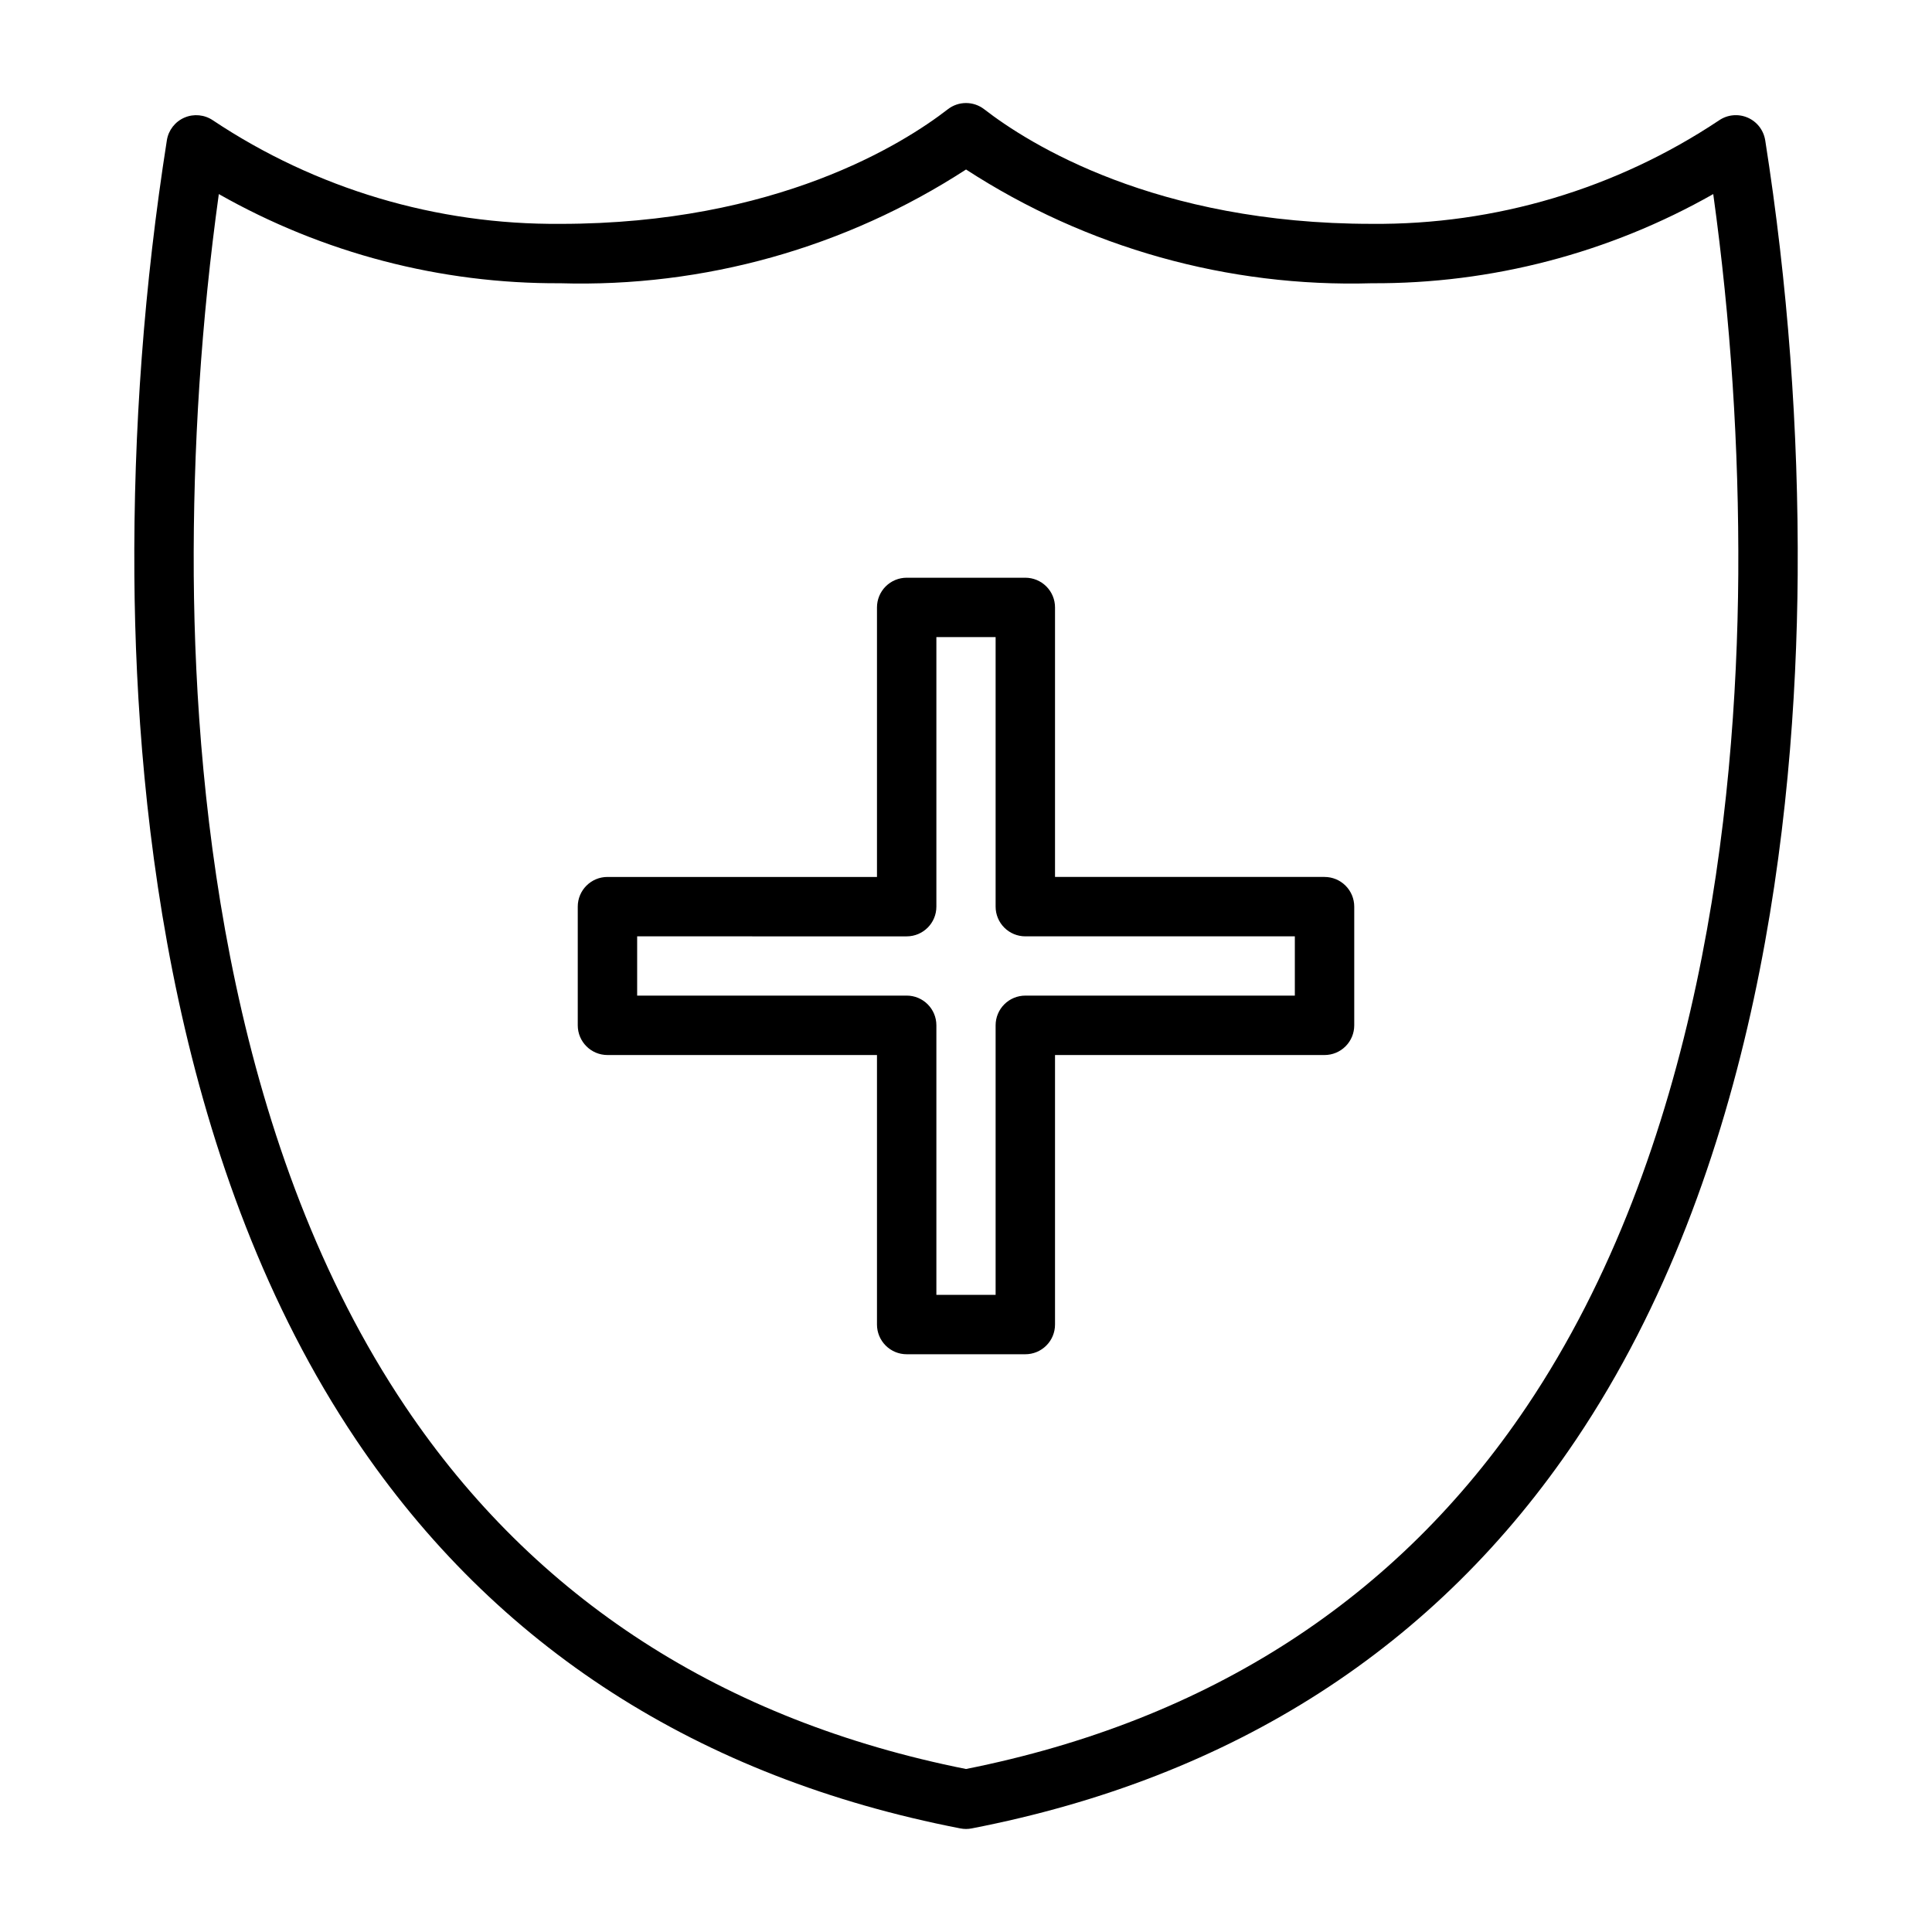 <?xml version="1.0" encoding="UTF-8"?>
<!-- Uploaded to: ICON Repo, www.svgrepo.com, Generator: ICON Repo Mixer Tools -->
<svg fill="#000000" width="800px" height="800px" version="1.1" viewBox="144 144 512 512" xmlns="http://www.w3.org/2000/svg">
 <path d="m611.79 181.14c-0.43-2.66-2.191-4.918-4.668-5.981-2.481-1.062-5.328-0.785-7.555 0.738-27.238 18.16-59.301 27.715-92.035 27.426-57.316 0-90.922-21.238-102.71-30.371l0.004 0.004c-2.84-2.199-6.805-2.199-9.641 0-11.785 9.133-45.395 30.371-102.71 30.371v-0.004c-32.73 0.281-64.793-9.27-92.035-27.422-2.223-1.52-5.07-1.801-7.547-0.738-2.477 1.062-4.238 3.316-4.668 5.977-6.008 38.207-8.891 76.836-8.617 115.51 0.492 65.293 11.086 158.01 58.77 228.93 36.883 54.859 90.758 89.504 160.13 102.97 0.988 0.195 2.008 0.195 2.996 0 69.387-13.465 123.27-48.125 160.15-103.01 47.715-71.004 58.285-163.82 58.75-229.19 0.258-38.574-2.621-77.102-8.609-115.21zm-63.207 335.62c-34.199 50.891-84.184 83.195-148.58 96.043-64.391-12.848-114.37-45.141-148.56-96.008-45.504-67.664-55.621-157.13-56.098-220.26v-0.004c-0.215-33.816 2.004-67.602 6.644-101.1 27.574 15.652 58.773 23.801 90.48 23.633 38.074 1.117 75.586-9.398 107.54-30.145 31.945 20.746 69.457 31.262 107.53 30.145 31.711 0.168 62.91-7.981 90.488-23.633 4.621 33.398 6.84 67.086 6.637 100.8-0.445 63.203-10.531 152.77-56.074 220.52zm-53.566-140.36h-71.426v-71.426c0.004-2.086-0.828-4.09-2.305-5.566-1.477-1.477-3.477-2.305-5.566-2.305h-31.441c-2.086 0-4.09 0.828-5.566 2.305-1.477 1.477-2.305 3.481-2.305 5.566v71.43l-71.426-0.004c-4.348 0-7.871 3.523-7.871 7.871v31.449c0 4.348 3.523 7.871 7.871 7.871l71.426-0.004v71.43c0 2.09 0.828 4.09 2.305 5.566 1.477 1.477 3.481 2.309 5.566 2.305h31.441c2.09 0.004 4.09-0.828 5.566-2.305 1.477-1.477 2.309-3.477 2.305-5.566v-71.426h71.426c2.09 0.004 4.09-0.828 5.566-2.305 1.477-1.477 2.309-3.477 2.305-5.566v-31.449c0.004-2.086-0.828-4.09-2.305-5.566-1.477-1.477-3.477-2.305-5.566-2.305zm-7.871 31.449h-71.426c-2.086 0-4.09 0.828-5.566 2.305-1.477 1.477-2.305 3.481-2.305 5.566v71.426h-15.699v-71.43c0-4.348-3.523-7.871-7.871-7.871l-71.426 0.004v-15.707l71.426 0.004c4.348 0 7.871-3.523 7.871-7.871v-71.43h15.699v71.426c0 2.09 0.828 4.09 2.305 5.566 1.477 1.477 3.481 2.305 5.566 2.305h71.426z"/>
</svg>